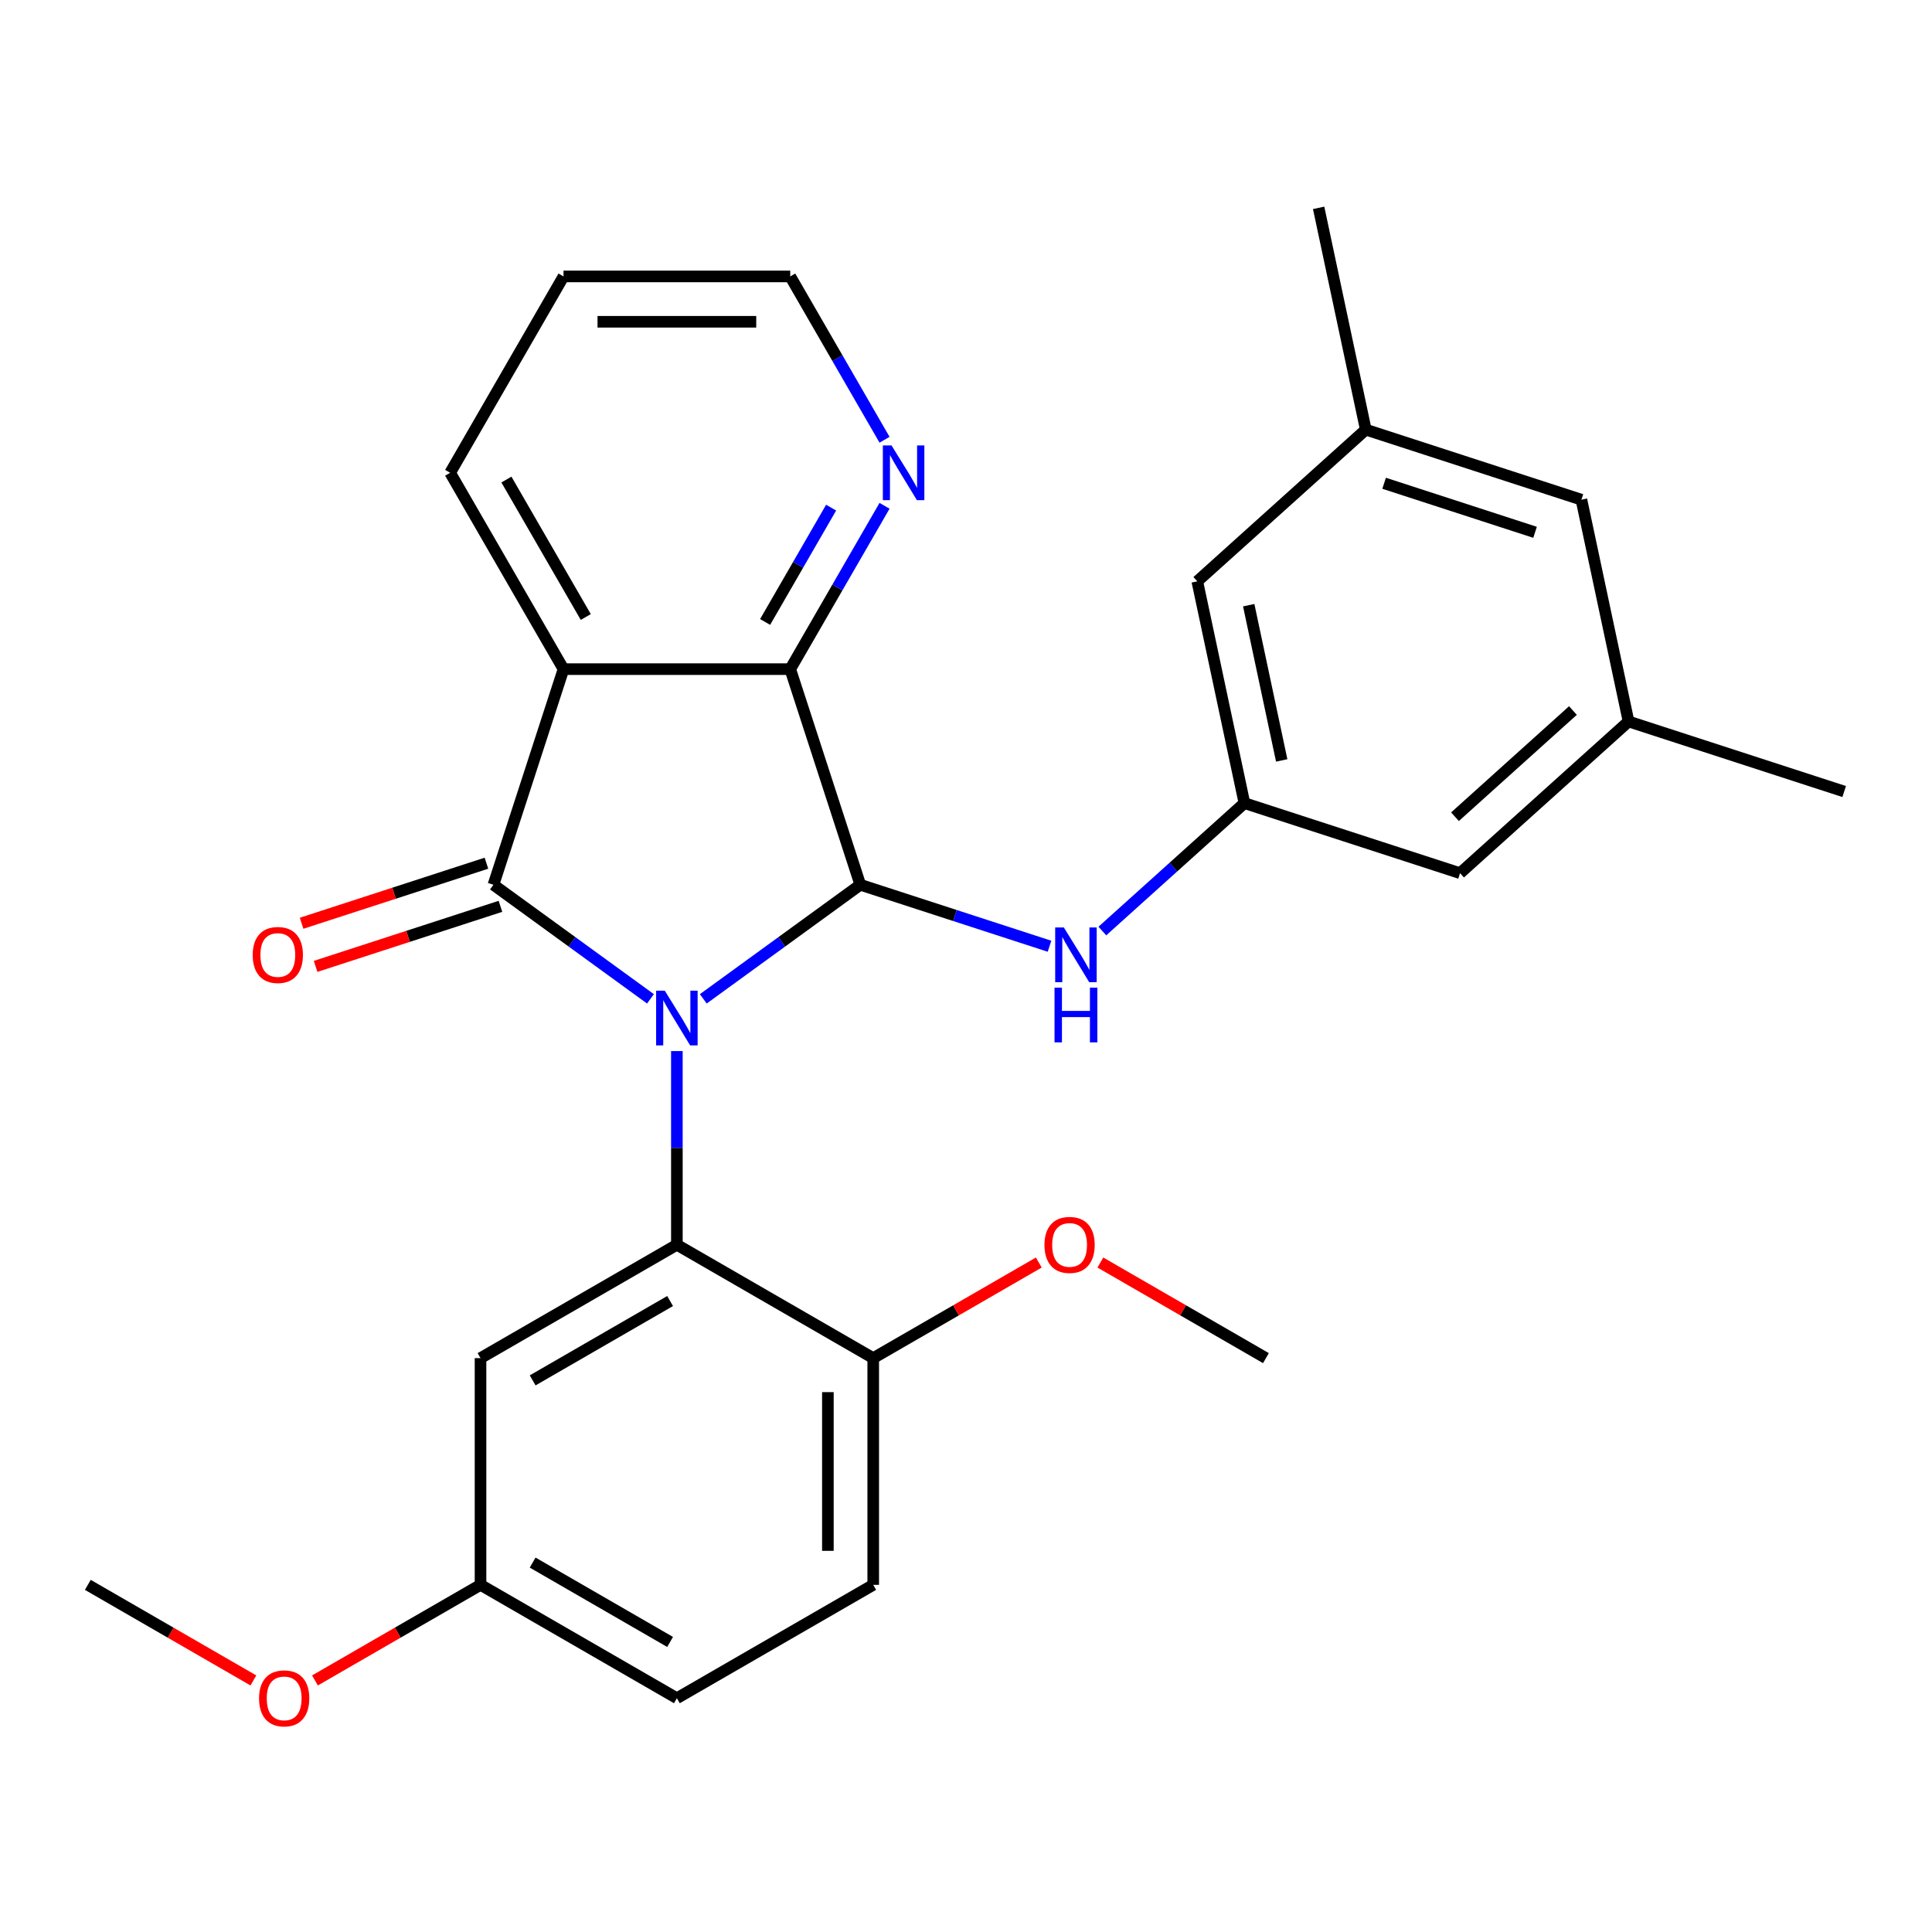 <?xml version='1.0' encoding='iso-8859-1'?>
<svg version='1.1' baseProfile='full'
              xmlns='http://www.w3.org/2000/svg'
                      xmlns:rdkit='http://www.rdkit.org/xml'
                      xmlns:xlink='http://www.w3.org/1999/xlink'
                  xml:space='preserve'
width='1000px' height='1000px' viewBox='0 0 1000 1000'>
<!-- END OF HEADER -->
<rect style='opacity:1.0;fill:#FFFFFF;stroke:none' width='1000' height='1000' x='0' y='0'> </rect>
<path class='bond-0' d='M 336.676,516.997 L 296.042,487.475' style='fill:none;fill-rule:evenodd;stroke:#0000FF;stroke-width:6px;stroke-linecap:butt;stroke-linejoin:miter;stroke-opacity:1' />
<path class='bond-0' d='M 296.042,487.475 L 255.408,457.953' style='fill:none;fill-rule:evenodd;stroke:#000000;stroke-width:6px;stroke-linecap:butt;stroke-linejoin:miter;stroke-opacity:1' />
<path class='bond-1' d='M 364.024,516.997 L 404.658,487.475' style='fill:none;fill-rule:evenodd;stroke:#0000FF;stroke-width:6px;stroke-linecap:butt;stroke-linejoin:miter;stroke-opacity:1' />
<path class='bond-1' d='M 404.658,487.475 L 445.291,457.953' style='fill:none;fill-rule:evenodd;stroke:#000000;stroke-width:6px;stroke-linecap:butt;stroke-linejoin:miter;stroke-opacity:1' />
<path class='bond-3' d='M 350.35,544.026 L 350.35,594.156' style='fill:none;fill-rule:evenodd;stroke:#0000FF;stroke-width:6px;stroke-linecap:butt;stroke-linejoin:miter;stroke-opacity:1' />
<path class='bond-3' d='M 350.35,594.156 L 350.35,644.286' style='fill:none;fill-rule:evenodd;stroke:#000000;stroke-width:6px;stroke-linecap:butt;stroke-linejoin:miter;stroke-opacity:1' />
<path class='bond-2' d='M 255.408,457.953 L 291.673,346.342' style='fill:none;fill-rule:evenodd;stroke:#000000;stroke-width:6px;stroke-linecap:butt;stroke-linejoin:miter;stroke-opacity:1' />
<path class='bond-9' d='M 251.782,446.792 L 203.943,462.335' style='fill:none;fill-rule:evenodd;stroke:#000000;stroke-width:6px;stroke-linecap:butt;stroke-linejoin:miter;stroke-opacity:1' />
<path class='bond-9' d='M 203.943,462.335 L 156.105,477.879' style='fill:none;fill-rule:evenodd;stroke:#FF0000;stroke-width:6px;stroke-linecap:butt;stroke-linejoin:miter;stroke-opacity:1' />
<path class='bond-9' d='M 259.035,469.114 L 211.196,484.658' style='fill:none;fill-rule:evenodd;stroke:#000000;stroke-width:6px;stroke-linecap:butt;stroke-linejoin:miter;stroke-opacity:1' />
<path class='bond-9' d='M 211.196,484.658 L 163.358,500.201' style='fill:none;fill-rule:evenodd;stroke:#FF0000;stroke-width:6px;stroke-linecap:butt;stroke-linejoin:miter;stroke-opacity:1' />
<path class='bond-4' d='M 445.291,457.953 L 409.027,346.342' style='fill:none;fill-rule:evenodd;stroke:#000000;stroke-width:6px;stroke-linecap:butt;stroke-linejoin:miter;stroke-opacity:1' />
<path class='bond-5' d='M 445.291,457.953 L 494.26,473.864' style='fill:none;fill-rule:evenodd;stroke:#000000;stroke-width:6px;stroke-linecap:butt;stroke-linejoin:miter;stroke-opacity:1' />
<path class='bond-5' d='M 494.26,473.864 L 543.228,489.774' style='fill:none;fill-rule:evenodd;stroke:#0000FF;stroke-width:6px;stroke-linecap:butt;stroke-linejoin:miter;stroke-opacity:1' />
<path class='bond-18' d='M 291.673,346.342 L 232.996,244.711' style='fill:none;fill-rule:evenodd;stroke:#000000;stroke-width:6px;stroke-linecap:butt;stroke-linejoin:miter;stroke-opacity:1' />
<path class='bond-18' d='M 303.198,319.362 L 262.124,248.22' style='fill:none;fill-rule:evenodd;stroke:#000000;stroke-width:6px;stroke-linecap:butt;stroke-linejoin:miter;stroke-opacity:1' />
<path class='bond-28' d='M 291.673,346.342 L 409.027,346.342' style='fill:none;fill-rule:evenodd;stroke:#000000;stroke-width:6px;stroke-linecap:butt;stroke-linejoin:miter;stroke-opacity:1' />
<path class='bond-6' d='M 350.35,644.286 L 248.718,702.963' style='fill:none;fill-rule:evenodd;stroke:#000000;stroke-width:6px;stroke-linecap:butt;stroke-linejoin:miter;stroke-opacity:1' />
<path class='bond-6' d='M 346.841,673.414 L 275.698,714.488' style='fill:none;fill-rule:evenodd;stroke:#000000;stroke-width:6px;stroke-linecap:butt;stroke-linejoin:miter;stroke-opacity:1' />
<path class='bond-10' d='M 350.35,644.286 L 451.982,702.963' style='fill:none;fill-rule:evenodd;stroke:#000000;stroke-width:6px;stroke-linecap:butt;stroke-linejoin:miter;stroke-opacity:1' />
<path class='bond-8' d='M 409.027,346.342 L 433.431,304.073' style='fill:none;fill-rule:evenodd;stroke:#000000;stroke-width:6px;stroke-linecap:butt;stroke-linejoin:miter;stroke-opacity:1' />
<path class='bond-8' d='M 433.431,304.073 L 457.835,261.804' style='fill:none;fill-rule:evenodd;stroke:#0000FF;stroke-width:6px;stroke-linecap:butt;stroke-linejoin:miter;stroke-opacity:1' />
<path class='bond-8' d='M 396.022,321.926 L 413.105,292.338' style='fill:none;fill-rule:evenodd;stroke:#000000;stroke-width:6px;stroke-linecap:butt;stroke-linejoin:miter;stroke-opacity:1' />
<path class='bond-8' d='M 413.105,292.338 L 430.187,262.75' style='fill:none;fill-rule:evenodd;stroke:#0000FF;stroke-width:6px;stroke-linecap:butt;stroke-linejoin:miter;stroke-opacity:1' />
<path class='bond-7' d='M 570.576,481.905 L 607.345,448.799' style='fill:none;fill-rule:evenodd;stroke:#0000FF;stroke-width:6px;stroke-linecap:butt;stroke-linejoin:miter;stroke-opacity:1' />
<path class='bond-7' d='M 607.345,448.799 L 644.113,415.692' style='fill:none;fill-rule:evenodd;stroke:#000000;stroke-width:6px;stroke-linecap:butt;stroke-linejoin:miter;stroke-opacity:1' />
<path class='bond-16' d='M 248.718,702.963 L 248.718,820.318' style='fill:none;fill-rule:evenodd;stroke:#000000;stroke-width:6px;stroke-linecap:butt;stroke-linejoin:miter;stroke-opacity:1' />
<path class='bond-14' d='M 644.113,415.692 L 619.714,300.902' style='fill:none;fill-rule:evenodd;stroke:#000000;stroke-width:6px;stroke-linecap:butt;stroke-linejoin:miter;stroke-opacity:1' />
<path class='bond-14' d='M 663.411,393.594 L 646.332,313.241' style='fill:none;fill-rule:evenodd;stroke:#000000;stroke-width:6px;stroke-linecap:butt;stroke-linejoin:miter;stroke-opacity:1' />
<path class='bond-15' d='M 644.113,415.692 L 755.724,451.956' style='fill:none;fill-rule:evenodd;stroke:#000000;stroke-width:6px;stroke-linecap:butt;stroke-linejoin:miter;stroke-opacity:1' />
<path class='bond-22' d='M 457.835,227.617 L 433.431,185.348' style='fill:none;fill-rule:evenodd;stroke:#0000FF;stroke-width:6px;stroke-linecap:butt;stroke-linejoin:miter;stroke-opacity:1' />
<path class='bond-22' d='M 433.431,185.348 L 409.027,143.079' style='fill:none;fill-rule:evenodd;stroke:#000000;stroke-width:6px;stroke-linecap:butt;stroke-linejoin:miter;stroke-opacity:1' />
<path class='bond-13' d='M 451.982,702.963 L 451.982,820.318' style='fill:none;fill-rule:evenodd;stroke:#000000;stroke-width:6px;stroke-linecap:butt;stroke-linejoin:miter;stroke-opacity:1' />
<path class='bond-13' d='M 428.511,720.566 L 428.511,802.714' style='fill:none;fill-rule:evenodd;stroke:#000000;stroke-width:6px;stroke-linecap:butt;stroke-linejoin:miter;stroke-opacity:1' />
<path class='bond-20' d='M 451.982,702.963 L 494.831,678.224' style='fill:none;fill-rule:evenodd;stroke:#000000;stroke-width:6px;stroke-linecap:butt;stroke-linejoin:miter;stroke-opacity:1' />
<path class='bond-20' d='M 494.831,678.224 L 537.68,653.486' style='fill:none;fill-rule:evenodd;stroke:#FF0000;stroke-width:6px;stroke-linecap:butt;stroke-linejoin:miter;stroke-opacity:1' />
<path class='bond-11' d='M 842.935,373.431 L 755.724,451.956' style='fill:none;fill-rule:evenodd;stroke:#000000;stroke-width:6px;stroke-linecap:butt;stroke-linejoin:miter;stroke-opacity:1' />
<path class='bond-11' d='M 814.148,367.768 L 753.1,422.735' style='fill:none;fill-rule:evenodd;stroke:#000000;stroke-width:6px;stroke-linecap:butt;stroke-linejoin:miter;stroke-opacity:1' />
<path class='bond-17' d='M 842.935,373.431 L 818.536,258.641' style='fill:none;fill-rule:evenodd;stroke:#000000;stroke-width:6px;stroke-linecap:butt;stroke-linejoin:miter;stroke-opacity:1' />
<path class='bond-24' d='M 842.935,373.431 L 954.545,409.696' style='fill:none;fill-rule:evenodd;stroke:#000000;stroke-width:6px;stroke-linecap:butt;stroke-linejoin:miter;stroke-opacity:1' />
<path class='bond-12' d='M 706.925,222.377 L 619.714,300.902' style='fill:none;fill-rule:evenodd;stroke:#000000;stroke-width:6px;stroke-linecap:butt;stroke-linejoin:miter;stroke-opacity:1' />
<path class='bond-23' d='M 706.925,222.377 L 682.526,107.587' style='fill:none;fill-rule:evenodd;stroke:#000000;stroke-width:6px;stroke-linecap:butt;stroke-linejoin:miter;stroke-opacity:1' />
<path class='bond-31' d='M 706.925,222.377 L 818.536,258.641' style='fill:none;fill-rule:evenodd;stroke:#000000;stroke-width:6px;stroke-linecap:butt;stroke-linejoin:miter;stroke-opacity:1' />
<path class='bond-31' d='M 716.414,250.139 L 794.541,275.524' style='fill:none;fill-rule:evenodd;stroke:#000000;stroke-width:6px;stroke-linecap:butt;stroke-linejoin:miter;stroke-opacity:1' />
<path class='bond-19' d='M 451.982,820.318 L 350.35,878.995' style='fill:none;fill-rule:evenodd;stroke:#000000;stroke-width:6px;stroke-linecap:butt;stroke-linejoin:miter;stroke-opacity:1' />
<path class='bond-21' d='M 248.718,820.318 L 205.869,845.056' style='fill:none;fill-rule:evenodd;stroke:#000000;stroke-width:6px;stroke-linecap:butt;stroke-linejoin:miter;stroke-opacity:1' />
<path class='bond-21' d='M 205.869,845.056 L 163.02,869.795' style='fill:none;fill-rule:evenodd;stroke:#FF0000;stroke-width:6px;stroke-linecap:butt;stroke-linejoin:miter;stroke-opacity:1' />
<path class='bond-29' d='M 248.718,820.318 L 350.35,878.995' style='fill:none;fill-rule:evenodd;stroke:#000000;stroke-width:6px;stroke-linecap:butt;stroke-linejoin:miter;stroke-opacity:1' />
<path class='bond-29' d='M 275.698,808.793 L 346.841,849.867' style='fill:none;fill-rule:evenodd;stroke:#000000;stroke-width:6px;stroke-linecap:butt;stroke-linejoin:miter;stroke-opacity:1' />
<path class='bond-27' d='M 232.996,244.711 L 291.673,143.079' style='fill:none;fill-rule:evenodd;stroke:#000000;stroke-width:6px;stroke-linecap:butt;stroke-linejoin:miter;stroke-opacity:1' />
<path class='bond-25' d='M 569.547,653.486 L 612.396,678.224' style='fill:none;fill-rule:evenodd;stroke:#FF0000;stroke-width:6px;stroke-linecap:butt;stroke-linejoin:miter;stroke-opacity:1' />
<path class='bond-25' d='M 612.396,678.224 L 655.245,702.963' style='fill:none;fill-rule:evenodd;stroke:#000000;stroke-width:6px;stroke-linecap:butt;stroke-linejoin:miter;stroke-opacity:1' />
<path class='bond-26' d='M 131.152,869.795 L 88.303,845.056' style='fill:none;fill-rule:evenodd;stroke:#FF0000;stroke-width:6px;stroke-linecap:butt;stroke-linejoin:miter;stroke-opacity:1' />
<path class='bond-26' d='M 88.303,845.056 L 45.455,820.318' style='fill:none;fill-rule:evenodd;stroke:#000000;stroke-width:6px;stroke-linecap:butt;stroke-linejoin:miter;stroke-opacity:1' />
<path class='bond-30' d='M 409.027,143.079 L 291.673,143.079' style='fill:none;fill-rule:evenodd;stroke:#000000;stroke-width:6px;stroke-linecap:butt;stroke-linejoin:miter;stroke-opacity:1' />
<path class='bond-30' d='M 391.424,166.55 L 309.276,166.55' style='fill:none;fill-rule:evenodd;stroke:#000000;stroke-width:6px;stroke-linecap:butt;stroke-linejoin:miter;stroke-opacity:1' />
<path  class='atom-0' d='M 344.09 512.772
L 353.37 527.772
Q 354.29 529.252, 355.77 531.932
Q 357.25 534.612, 357.33 534.772
L 357.33 512.772
L 361.09 512.772
L 361.09 541.092
L 357.21 541.092
L 347.25 524.692
Q 346.09 522.772, 344.85 520.572
Q 343.65 518.372, 343.29 517.692
L 343.29 541.092
L 339.61 541.092
L 339.61 512.772
L 344.09 512.772
' fill='#0000FF'/>
<path  class='atom-6' d='M 550.642 480.057
L 559.922 495.057
Q 560.842 496.537, 562.322 499.217
Q 563.802 501.897, 563.882 502.057
L 563.882 480.057
L 567.642 480.057
L 567.642 508.377
L 563.762 508.377
L 553.802 491.977
Q 552.642 490.057, 551.402 487.857
Q 550.202 485.657, 549.842 484.977
L 549.842 508.377
L 546.162 508.377
L 546.162 480.057
L 550.642 480.057
' fill='#0000FF'/>
<path  class='atom-6' d='M 545.822 511.209
L 549.662 511.209
L 549.662 523.249
L 564.142 523.249
L 564.142 511.209
L 567.982 511.209
L 567.982 539.529
L 564.142 539.529
L 564.142 526.449
L 549.662 526.449
L 549.662 539.529
L 545.822 539.529
L 545.822 511.209
' fill='#0000FF'/>
<path  class='atom-9' d='M 461.444 230.551
L 470.724 245.551
Q 471.644 247.031, 473.124 249.711
Q 474.604 252.391, 474.684 252.551
L 474.684 230.551
L 478.444 230.551
L 478.444 258.871
L 474.564 258.871
L 464.604 242.471
Q 463.444 240.551, 462.204 238.351
Q 461.004 236.151, 460.644 235.471
L 460.644 258.871
L 456.964 258.871
L 456.964 230.551
L 461.444 230.551
' fill='#0000FF'/>
<path  class='atom-10' d='M 130.798 494.297
Q 130.798 487.497, 134.158 483.697
Q 137.518 479.897, 143.798 479.897
Q 150.078 479.897, 153.438 483.697
Q 156.798 487.497, 156.798 494.297
Q 156.798 501.177, 153.398 505.097
Q 149.998 508.977, 143.798 508.977
Q 137.558 508.977, 134.158 505.097
Q 130.798 501.217, 130.798 494.297
M 143.798 505.777
Q 148.118 505.777, 150.438 502.897
Q 152.798 499.977, 152.798 494.297
Q 152.798 488.737, 150.438 485.937
Q 148.118 483.097, 143.798 483.097
Q 139.478 483.097, 137.118 485.897
Q 134.798 488.697, 134.798 494.297
Q 134.798 500.017, 137.118 502.897
Q 139.478 505.777, 143.798 505.777
' fill='#FF0000'/>
<path  class='atom-21' d='M 540.613 644.366
Q 540.613 637.566, 543.973 633.766
Q 547.333 629.966, 553.613 629.966
Q 559.893 629.966, 563.253 633.766
Q 566.613 637.566, 566.613 644.366
Q 566.613 651.246, 563.213 655.166
Q 559.813 659.046, 553.613 659.046
Q 547.373 659.046, 543.973 655.166
Q 540.613 651.286, 540.613 644.366
M 553.613 655.846
Q 557.933 655.846, 560.253 652.966
Q 562.613 650.046, 562.613 644.366
Q 562.613 638.806, 560.253 636.006
Q 557.933 633.166, 553.613 633.166
Q 549.293 633.166, 546.933 635.966
Q 544.613 638.766, 544.613 644.366
Q 544.613 650.086, 546.933 652.966
Q 549.293 655.846, 553.613 655.846
' fill='#FF0000'/>
<path  class='atom-22' d='M 134.086 879.075
Q 134.086 872.275, 137.446 868.475
Q 140.806 864.675, 147.086 864.675
Q 153.366 864.675, 156.726 868.475
Q 160.086 872.275, 160.086 879.075
Q 160.086 885.955, 156.686 889.875
Q 153.286 893.755, 147.086 893.755
Q 140.846 893.755, 137.446 889.875
Q 134.086 885.995, 134.086 879.075
M 147.086 890.555
Q 151.406 890.555, 153.726 887.675
Q 156.086 884.755, 156.086 879.075
Q 156.086 873.515, 153.726 870.715
Q 151.406 867.875, 147.086 867.875
Q 142.766 867.875, 140.406 870.675
Q 138.086 873.475, 138.086 879.075
Q 138.086 884.795, 140.406 887.675
Q 142.766 890.555, 147.086 890.555
' fill='#FF0000'/>
</svg>
